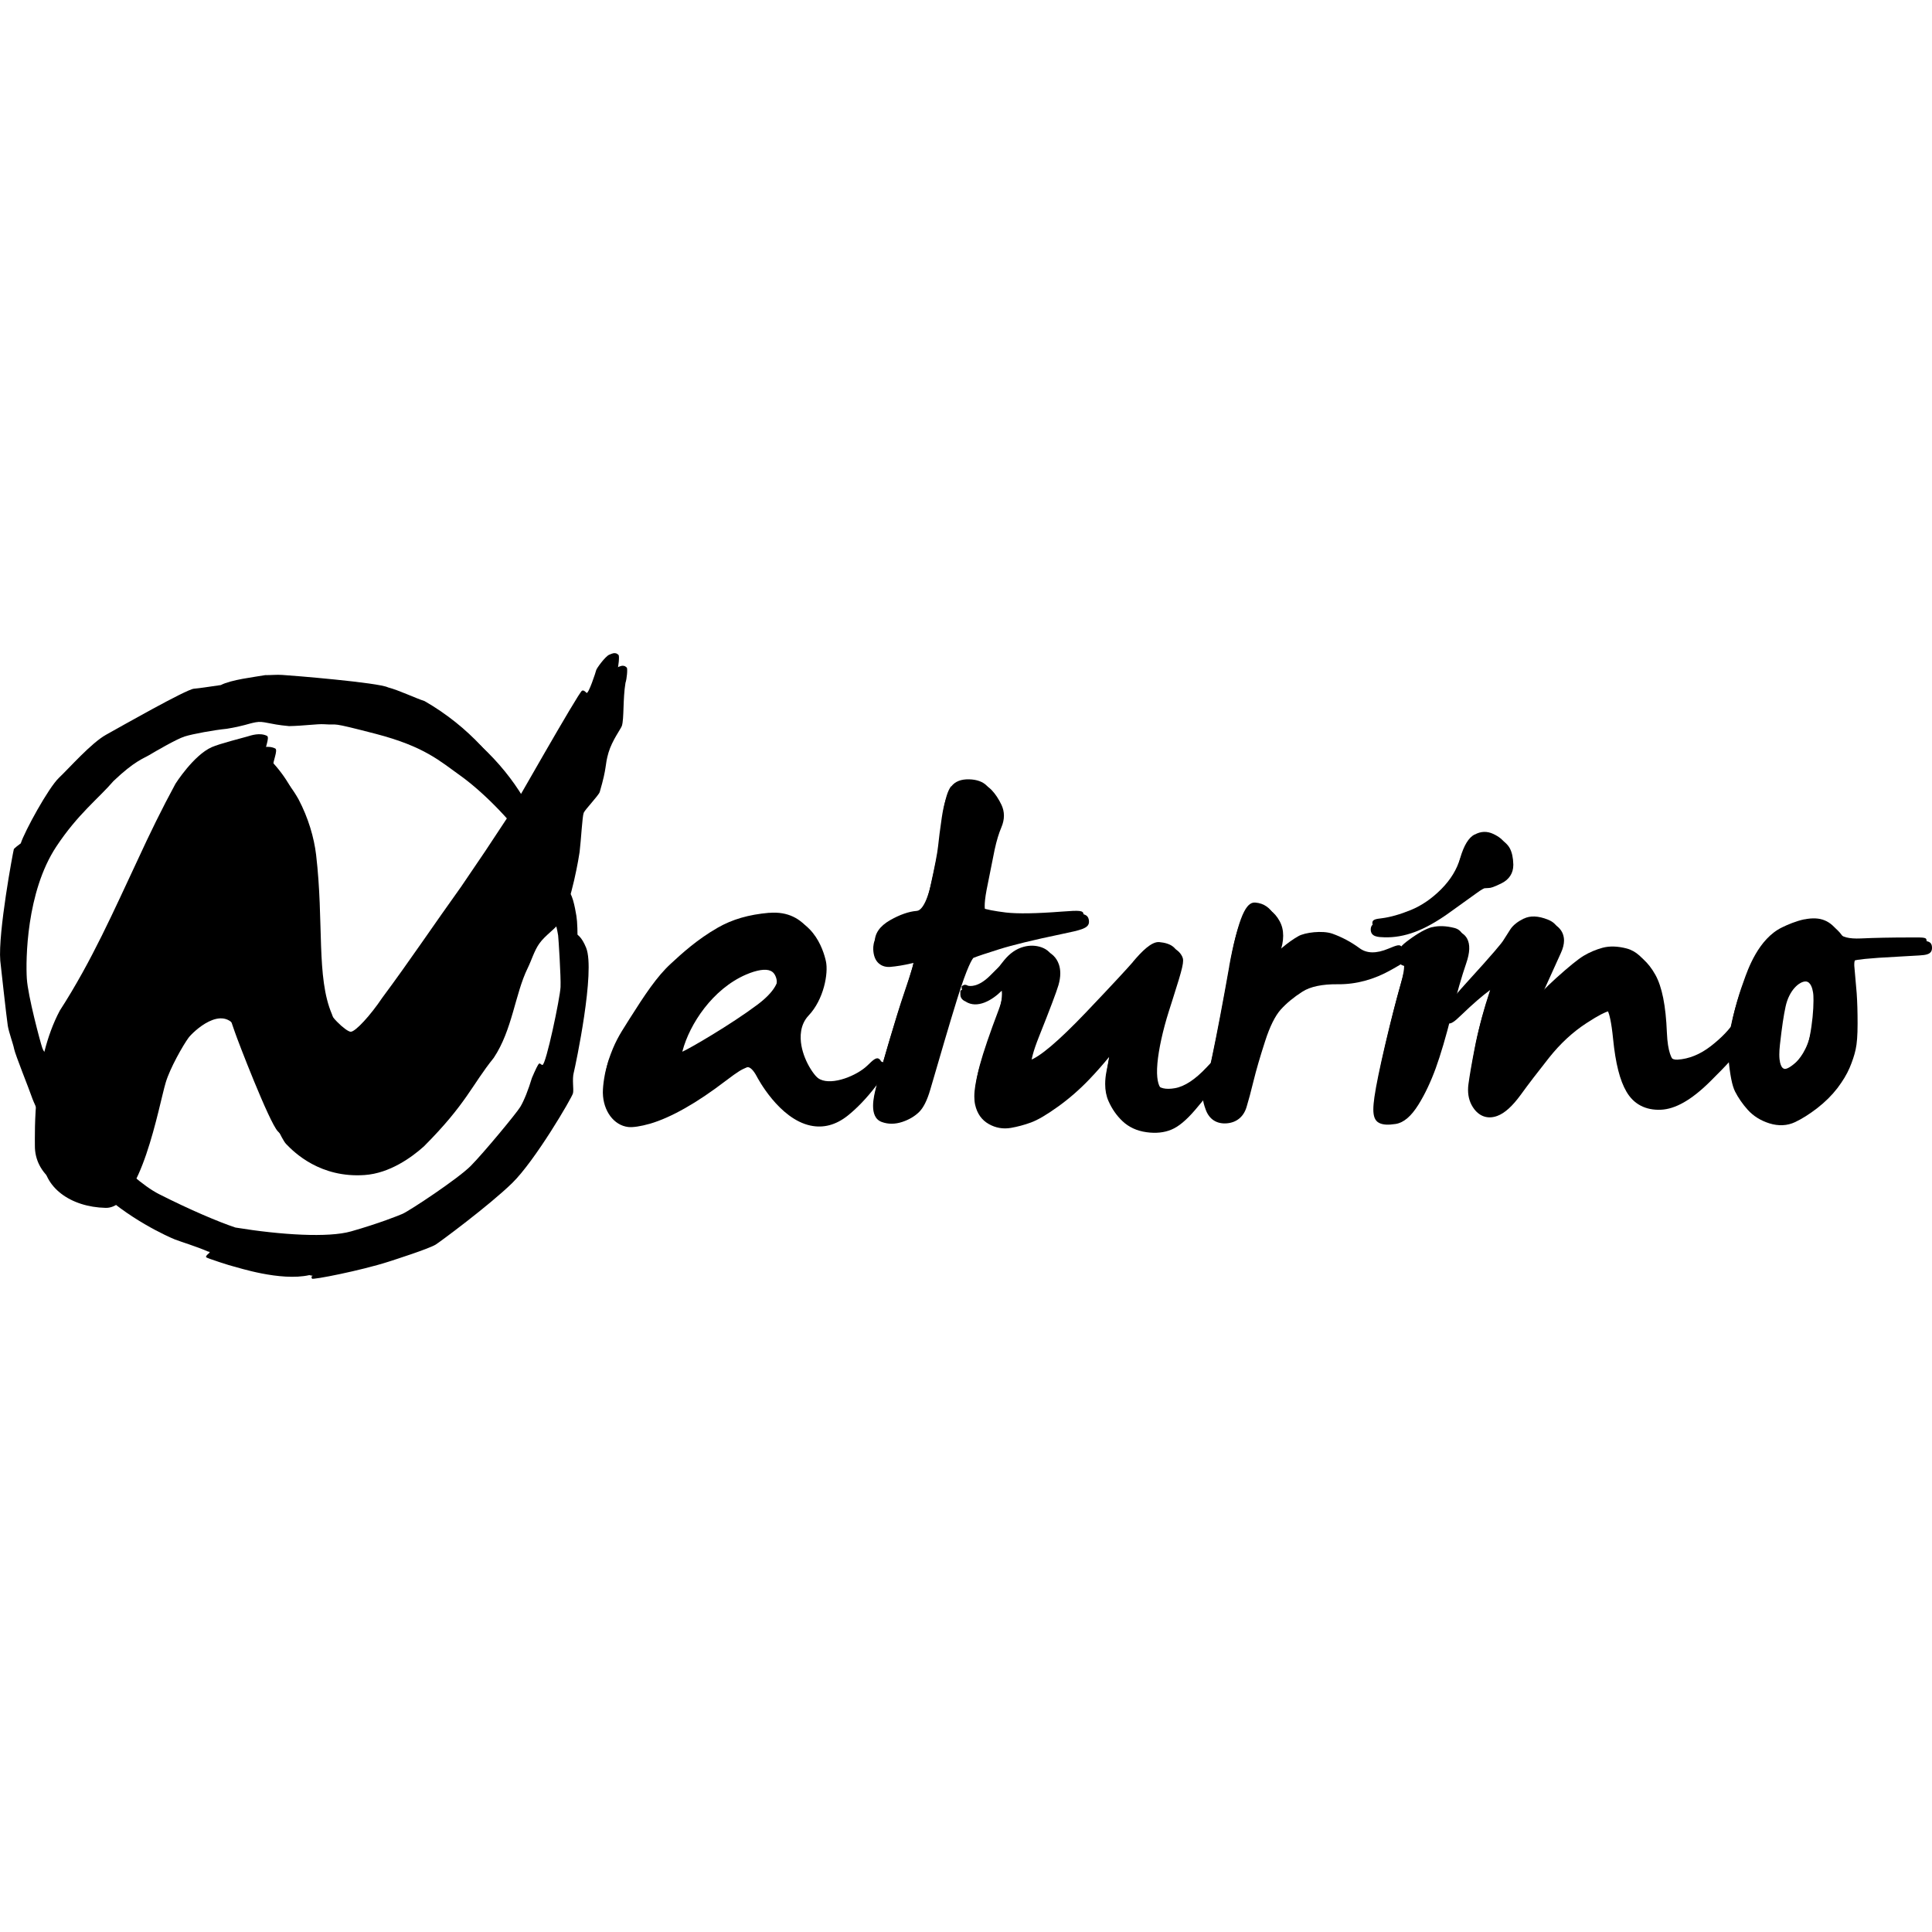 <?xml version="1.0" encoding="UTF-8"?>
<svg id="Calque_1" data-name="Calque 1" xmlns="http://www.w3.org/2000/svg" viewBox="0 0 216 216">
  <defs>
    <style>
      .cls-1 {
        fill: #000;
        stroke-width: 0px;
      }
    </style>
  </defs>
  <path class="cls-1" d="M69.89,74.49c-.3-.12-.48-.04-.86.12-.45.19-1.44,1.56-1.46,1.74s-.87,2.73-1.08,2.52c-.17-.17-.31-.31-.5-.24-.36.14-8.12,13.86-8.39,14.26-.27.4-2.01,3.04-2.43,3.68-.85,1.24-1.81,2.66-2.7,3.98-2.98,4.15-5.79,8.35-8.82,12.42-1.29,1.93-3.01,3.82-3.53,3.79-.52-.03-2.56-1.86-3.01-3.37-1.77-4.14-.88-10.25-1.77-17.83-.23-1.91-.86-4.1-1.96-6.19-.57-1.03-1.34-2.05-2.16-2.91-.52-.43-.56-.53-.66-.88-.1-.35.55-1.73.21-1.9-.79-.39-1.76-.06-2.19.07-.58.17-3.13.81-3.98,1.19-2.04.9-4.06,4.09-4.06,4.09-1.52,2.8-2.9,5.63-4.21,8.48-2.67,5.68-5.14,11.34-8.72,16.88-3.05,5.71-2.78,13.73-2.79,15.1-.03,3.23,3.05,5.46,6.99,5.55,3.94.09,5.95-11.47,6.72-14.02.47-1.58,1.92-4.14,2.55-5,.39-.54,3.84-3.99,5.45-.89.25.49.28.57.62,1.59.34,1.02,3.86,10.15,4.83,11.17.95,1,3.86,3.82,8.78,3.48,2.8-.19,5.26-1.97,6.63-3.2,4.77-4.78,5.37-6.88,7.81-9.9,2.08-3.11,2.38-7.13,3.78-10,.47-.96.74-1.96,1.31-2.77.66-.95,1.91-1.72,2.37-2.49,1.27-2.26,2.1-7.42,2.14-7.75.17-1.39.3-3.99.46-4.39.15-.36,1.65-1.92,1.79-2.32.86-2.94.54-2.89.98-4.4.41-1.39,1.4-2.68,1.5-3.01.25-.81.1-3,.4-4.8.15-.42.26-1.6.14-1.71"/>
  <path class="cls-1" d="M64.15,119.91c.19-.78,2.44-11.34,1.38-13.95-.96-2.37-2.05-1.58-2.17-1.38-.22.35.17,2.85.19,3.38.01.32-.01,4.65-.14,5.78-.15,1.25-2.24,8.56-2.63,8.54-.16,0-.22-.23-.35-.17-.13.06-.48.69-.92,1.53-.49,1.3-1.06,2.47-1.53,3.14-.46.67-4.43,4.82-5.98,6.18-1.55,1.36-7.49,4.86-8.29,5.14-.8.28-2.87,1.08-5.47,1.41-2.6.33-8.87.29-13.55-1.25-1.26-.14-4.97-2.12-8.31-4.12-3.34-2-7.91-9.39-8.18-9.78-.27-.39-.97-1.51-1.08-1.69-.11-.18-.02-1.08-.32-1.99-.54-1.05-1.39-2.74-1.57-2.88-.18-.14-.33-.15-.52-.7-.19-.55-1.59-5.74-1.71-7.69-.13-2.06-.07-9.68,3.3-14.77,2.42-3.65,4.68-5.33,6.4-7.33,2.36-2.24,3.31-2.49,3.98-2.89.67-.4,3.05-1.79,3.96-2.08.91-.29,3.36-.73,4.7-.86,1.96-.32,2.33-.56,3.25-.73.92-.17,1.38.22,3.73.43,1.65-.03,3.18-.26,3.91-.21,1.78.13.36-.33,5.8,1.08,5.44,1.42,7.15,3.04,9.43,4.66,2.28,1.63,5.49,4.73,7.72,7.94,1.05.45,1.51-.4.74-2.7-1.48-3.58-4.64-7.93-9.42-11.14-1.02-.42-2.76-1.41-3.97-1.82-1.02-.61-10.72-2.1-11.68-2.22-.63-.09-1.29-.06-1.93-.11-1.26.14-3.83.24-5.02.75-1.6.11-2.18.18-3.04.2-.86.02-8.45,3.64-10.16,4.45-1.71.8-4.33,3.39-5.59,4.42-1.26,1.03-4.26,5.71-4.78,7.01-.25.14-.68.44-.81.57-.11.31-2.43,9.17-2.4,12.35,0,0,.25,6.53.32,7.31.07.79.45,2.01.53,2.64.08.63,1.4,4.74,1.57,5.39.16.65.85,2.44,1.09,2.94.23.5,5.11,7.05,5.33,7.29.25.28.62.59.72.75,3.57,3.54,8.22,5.58,8.87,5.84.66.26,2.48.81,3.7,1.35.15.05.22.02.19.08-.03.06-.04.09-.13.16-.09.07-.36.31-.25.41.11.11,2.77.97,3.09,1.03.32.06,5.19,1.69,8.43.96l.39.08c-.19.08-.17.12-.09.31-.02.18,5.5-.9,8.62-1.91.55-.18,4.45-1.42,5.22-1.9.45-.28,5.95-4.35,8.53-6.86,2.58-2.51,6.7-9.57,6.81-10.05.11-.48-.12-1.5.09-2.34Z"/>
  <path class="cls-1" d="M68.97,73.08c-.3-.12-.48-.04-.86.12-.45.19-1.44,1.56-1.46,1.74-.03.17-.87,2.73-1.08,2.52-.17-.17-.31-.31-.5-.24-.36.14-8.12,13.86-8.39,14.26-.27.4-2.01,3.04-2.43,3.68-.85,1.24-1.81,2.66-2.7,3.98-2.98,4.15-5.79,8.35-8.82,12.42-1.29,1.93-3.01,3.82-3.53,3.79-.52-.03-2.56-1.86-3.01-3.37-1.77-4.14-.88-10.25-1.77-17.83-.23-1.91-.86-4.1-1.96-6.19-.57-1.03-1.34-2.05-2.16-2.91-.52-.43-.56-.53-.66-.88-.1-.35.55-1.73.21-1.9-.79-.39-1.76-.06-2.19.07-.58.17-3.13.81-3.98,1.19-2.04.9-4.06,4.09-4.06,4.09-1.52,2.8-2.9,5.63-4.21,8.48-2.67,5.68-5.14,11.34-8.72,16.88-3.05,5.71-2.78,13.73-2.79,15.1-.03,3.23,3.05,5.46,6.99,5.55,3.94.09,5.95-11.47,6.72-14.02.47-1.58,1.92-4.14,2.55-5,.39-.54,3.84-3.99,5.45-.89.25.49.28.57.62,1.59.34,1.02,3.86,10.15,4.83,11.17.95,1,3.86,3.82,8.78,3.48,2.8-.19,5.26-1.97,6.63-3.2,4.77-4.78,5.37-6.88,7.81-9.9,2.08-3.11,2.38-7.13,3.78-10,.47-.96.74-1.96,1.31-2.77.66-.95,1.91-1.72,2.37-2.49,1.27-2.26,2.1-7.42,2.14-7.75.17-1.39.3-3.99.46-4.39.15-.36,1.65-1.92,1.79-2.32.86-2.94.54-2.89.98-4.4.41-1.39,1.4-2.68,1.5-3.01.25-.81.1-3,.4-4.8.15-.42.26-1.6.14-1.71"/>
  <path class="cls-1" d="M63.84,116.45c.14-.79,1.06-11.29.6-14.06-.16-.96-.5-2.79-.99-2.68-.9.21-1.11,1.11-1.18,1.24,0,.01-.38,1.07-.37,1.09.05.58.44,2.03.5,2.54.04.32.32,4.64.27,5.77-.06,1.26-1.63,8.7-2.02,8.71-.16,0-.24-.21-.37-.15-.13.06-.43.72-.81,1.6-.4,1.33-.88,2.54-1.3,3.24-.42.7-4.08,5.12-5.53,6.59-1.45,1.46-6.86,5.03-7.64,5.37-.41.18-2.65,1.08-5.75,1.96-2.52.72-7.78.41-12.93-.43-1.89-.63-5.08-1.98-8.55-3.74-3.47-1.76-9.13-8.28-9.43-8.66-.3-.37-1.08-1.44-1.2-1.61-.12-.17-.1-1.08-.46-1.97-.61-1.01-1.58-2.63-1.77-2.76-.19-.13-.34-.13-.57-.66-.23-.53-1.99-5.62-2.25-7.55-.28-2.05-.75-9.65,2.25-14.97,2.16-3.82,4.29-5.65,5.87-7.77,2.2-2.41,3.13-2.72,3.77-3.17.64-.45,2.92-2,3.8-2.36.88-.35,3.3-.97,4.63-1.19,1.93-.46,2.28-.72,3.19-.96.91-.24,1.39.12,3.75.17,1.65-.14,3.15-.48,3.89-.48,1.78,0,.34-.36,5.86.67,5.53,1.03,7.35,2.52,9.74,3.98,2.39,1.46,5.81,4.33,8.26,7.37,1.08.37,1.48-.51.55-2.75-1.73-3.47-5.19-7.59-10.19-10.45-1.05-.34-2.85-1.21-4.08-1.53-1.06-.54-10.85-1.34-11.8-1.39-.64-.05-1.29.03-1.93.02-1.25.22-3.81.51-4.96,1.11-1.58.22-2.16.33-3.02.41-.86.08-8.17,4.23-9.82,5.15-1.65.92-4.08,3.69-5.26,4.81-1.18,1.12-3.84,5.99-4.27,7.33-.24.16-.64.49-.77.63-.09.31-1.78,9.32-1.52,12.49,0,0,.71,6.49.84,7.27.13.78.59,1.98.71,2.6.12.62,1.73,4.63,1.94,5.27.21.64,1.02,2.37,1.29,2.86.27.49,5.6,6.67,5.83,6.89.27.26.66.54.77.7,3.81,3.28,8.59,4.98,9.26,5.2.67.22,2.54.63,3.79,1.08.15.03.22,0,.2.07-.02.06-.03.1-.11.17-.08.08-.34.33-.22.43.12.1,2.83.77,3.15.81.32.03,5.29,1.32,8.48.36l.39.06c-.18.1-.16.13-.06.31-.01.18,5.43-1.28,8.46-2.51.54-.22,4.34-1.73,5.07-2.27.43-.31,5.63-4.76,8.03-7.44,2.4-2.68,6.01-10.02,6.08-10.5.07-.49-.22-1.49-.08-2.34Z"/>
  <g>
    <path class="cls-1" d="M164.89,93.68c-.77.4-1.36,1.34-1.81,2.89-.34,1.18-1.02,2.29-2,3.29-1,1.02-2.1,1.78-3.26,2.25-1.19.49-2.26.79-3.16.9-.66.08-1.41.17-1.41.9,0,.02,0,.03,0,.05.03.78.82.81,1.51.83,1.1.04,2.26-.16,3.44-.6,1.15-.43,2.45-1.15,3.85-2.16l2.98-2.14c.65-.48.88-.56.92-.58.06,0,.47-.03.47-.03.25,0,.57-.09,1.46-.53.85-.42,1.31-1.14,1.31-2.04,0-.02,0-.05,0-.07-.02-.76-.15-1.34-.39-1.8-.27-.49-.75-.9-1.49-1.25-.8-.37-1.63-.34-2.42.09Z"/>
    <g>
      <path class="cls-1" d="M106.23,88.41h0c-.42.56-.72,1.52-.94,3.01-.19,1.31-.33,2.38-.41,3.18-.07.73-.37,2.28-.88,4.58-.65,2.92-1.33,3.01-1.33,3.01-.95.07-2,.44-3.14,1.09-1.63.93-1.93,2.08-1.9,2.88.03.69.24,1.22.62,1.55.23.2.64.44,1.28.39.7-.06,1.51-.19,2.4-.4.08-.02.15-.03.2-.04-.1.49-.39,1.56-1.23,4.02-.81,2.36-2.49,8.1-2.96,9.92-.12.45-.33,1.27-.33,2.04s.21,1.51.95,1.79c.72.27,1.5.27,2.32,0,.75-.25,1.37-.62,1.85-1.08.5-.48.92-1.31,1.27-2.51l.32-1.09c.61-2.09,1.87-6.43,2.68-9.02,1.17-3.77,1.7-4.5,1.83-4.64.48-.19,1.43-.51,2.87-.96,1.49-.47,3.82-1.04,6.94-1.69,2.25-.47,3.11-.65,3.11-1.39,0-.05,0-.11-.01-.16-.12-.86-.93-.8-2.88-.64-2.81.22-4.87.26-6.14.1-1.21-.15-2.06-.31-2.56-.49-.03-.07-.07-.24-.07-.59s.05-.93.21-1.77c0,0,.9-4.5.9-4.5.22-1.02.48-1.86.75-2.49.19-.45.29-.88.29-1.31s-.09-.82-.27-1.21c-.31-.65-.68-1.22-1.12-1.68-.53-.55-1.3-.84-2.29-.86-1.04-.02-1.81.3-2.3.94Z"/>
      <path class="cls-1" d="M126.58,108.02s-.07.08-.07.08c-.43.5-2.17,2.4-5.2,5.57-3.56,3.73-5.23,4.89-6.02,5.19.02-.36.16-1.18.87-2.96,1.25-3.13,1.96-5.02,2.18-5.77.13-.46.2-.89.2-1.3,0-.37-.05-.71-.16-1.02-.26-.75-.8-1.28-1.58-1.56-.7-.25-1.45-.27-2.21-.07-.9.24-1.71.79-2.4,1.64,0,0-.38.49-.38.49-.16.21-.17.22-1.14,1.19-1.2,1.2-1.97,1.07-2.1,1.03-.2-.1-.49-.2-.81,0l-.39.23v.45c0,.21.1.57.61.77h0s0,.01,0,.01c1.28.8,2.92-.13,4.02-1.23.01.1.02.2.02.34,0,.55-.11,1.37-.48,2.34-1.02,2.68-1.72,4.74-2.14,6.28-.31,1.15-.47,2.1-.47,2.87,0,.34.03.65.09.92.22.98.73,1.71,1.53,2.16.76.43,1.59.58,2.47.43.74-.13,1.49-.33,2.23-.6.77-.28,1.76-.86,3.04-1.78,1.24-.89,2.42-1.92,3.51-3.06.85-.89,1.56-1.71,2.2-2.49-.07.48-.17.99-.28,1.54-.11.52-.16,1.02-.16,1.49,0,.7.12,1.34.37,1.9.39.88.91,1.63,1.57,2.25.7.66,1.59,1.08,2.67,1.23,1.05.15,2,.05,2.8-.29.8-.33,1.66-1.05,2.64-2.19.89-1.04,1.86-2.22,2.89-3.52.76-.95,1.17-1.47.57-1.99-.61-.53-.98-.13-2.21,1.19-1.22,1.3-2.34,2.05-3.34,2.23-1.3.23-1.64-.21-1.75-.35-.25-.32-.52-1.06-.37-2.78.14-1.56.6-3.67,1.27-5.79l.43-1.35c1.17-3.66,1.31-4.29,1.08-4.78-.51-1.09-1.79-1.23-2.27-1.28-1.06-.12-2.22,1.06-3.32,2.35Z"/>
      <path class="cls-1" d="M137.43,108.05h0c-.73,4.12-1.37,7.49-1.9,10.02-.66,3.17-.86,3.81-.91,3.93-.24.43-.19,1.06.18,2.06.39,1.08,1.23,1.62,2.36,1.53,1.09-.09,1.87-.73,2.2-1.8.23-.75.49-1.72.8-2.99.29-1.18.72-2.66,1.28-4.39.53-1.65,1.12-2.83,1.74-3.53.65-.72,1.46-1.39,2.43-2.01.89-.57,2.23-.85,3.97-.83,2.03.02,4.03-.52,5.94-1.6,1.57-.88,2.15-1.21,1.79-1.95-.35-.72-1.04-.43-2-.03-1.22.51-2.15.51-2.85,0-.98-.72-2.03-1.28-3.13-1.67-1.26-.45-3.37-.13-4.12.29-.62.35-1.27.82-1.94,1.38-.08.07-.14.11-.22.17,0,0,0-.01,0-.02.28-.71.41-1.37.41-1.99s-.13-1.15-.4-1.64c-.55-1.02-1.4-1.62-2.46-1.71-1.38-.12-2.27,1.78-3.18,6.78Z"/>
      <path class="cls-1" d="M160.22,104.01h0c-.72.19-1.61.67-2.72,1.48-.68.5-1.29,1-1.29,1.6,0,.09.01.18.04.27.05.16.23.5.73.63,0,.03,0,.04,0,.08,0,.27-.06.83-.37,1.92-.55,1.93-1.14,4.22-1.75,6.82-.61,2.61-1.02,4.58-1.2,5.85-.07.52-.12.97-.12,1.37,0,.76.17,1.28.66,1.52.42.21,1,.24,1.84.11.89-.14,1.73-.85,2.55-2.17.71-1.14,1.36-2.51,1.93-4.07.55-1.52,1.14-3.52,1.75-5.94.59-2.37,1.15-4.32,1.66-5.8.41-1.19.44-2.09.1-2.73-.23-.43-.63-.73-1.15-.86-.98-.25-1.88-.28-2.65-.08Z"/>
      <path class="cls-1" d="M170.38,103.09h0c-.75.38-1.27.8-1.61,1.29,0,0-.82,1.29-.82,1.29-.14.23-.86,1.15-4.1,4.7,0,0-1.83,2.03-1.83,2.03-.63.72-1.08,1.24-.52,1.78.57.56,1.04.1,1.9-.72,1.24-1.2,2.32-2.13,3.24-2.81-.05.2-.12.43-.22.74-.68,2.03-1.2,3.98-1.55,5.8-.35,1.79-.58,3.15-.7,4.05-.03.21-.04.42-.04.62,0,.82.23,1.53.69,2.14.66.86,1.58,1.13,2.58.76.84-.31,1.69-1.09,2.62-2.36.82-1.14,1.89-2.53,3.17-4.15,1.25-1.57,2.64-2.86,4.16-3.85,1.45-.95,2.13-1.24,2.43-1.33.13.3.37,1.09.57,3.12.27,2.69.75,4.6,1.49,5.86.81,1.4,2.14,2.09,3.84,2.02,1.63-.07,3.42-1.09,5.48-3.12,1.95-1.92,3.2-3.31,3.82-4.24.65-.99,1-1.72,1.1-2.29.13-.77-.35-1.01-.51-1.07-.72-.27-1.16.43-1.71,1.33-.56.9-1.43,1.82-2.61,2.72-1.13.87-2.31,1.35-3.51,1.43-.23.02-.4-.04-.55-.17-.27-.24-.74-.98-.83-3.22-.12-3-.54-5.11-1.29-6.46-.79-1.41-1.77-2.28-2.91-2.58-1.06-.28-2.03-.31-2.89-.08-.8.22-1.54.53-2.22.94-.66.4-1.69,1.23-3.13,2.53-.56.51-1.07,1.01-1.57,1.52.73-1.6,2.16-4.77,2.16-4.77.23-.5.35-.97.35-1.39,0-.27-.05-.52-.14-.76-.22-.54-.65-.95-1.3-1.21-1.19-.48-2.22-.51-3.04-.1Z"/>
      <path class="cls-1" d="M201.86,103.13c-.95.2-1.93.61-2.58.93-2.79,1.35-4.02,4.89-4.49,6.23l-.11.31c-.42,1.12-1.5,4.57-1.5,6.9,0,.22,0,.42.03.62.22,2.15.44,3.24.77,3.91.36.71.84,1.4,1.41,2.04.63.7,1.44,1.21,2.42,1.52,1.03.32,2,.28,2.89-.14.76-.36,1.59-.88,2.47-1.56.89-.69,1.64-1.44,2.25-2.23.61-.81,1.06-1.55,1.37-2.28.3-.71.53-1.39.67-2.03.15-.66.22-1.61.22-2.91v-.02c0-1.27-.03-2.37-.1-3.37l-.25-2.87c-.02-.14-.02-.26-.02-.36,0-.28.05-.4.06-.44.21-.07,1.12-.24,5.11-.44l2.1-.12c.73-.05,1.42-.1,1.42-.84,0-.01,0-.02,0-.03-.02-.8-.56-.8-2.16-.79-2.21,0-4.09.04-5.61.11-1.66.07-2.05-.33-2.13-.45-.47-.74-1.06-1.25-1.75-1.54-.69-.29-1.53-.33-2.5-.13ZM199.18,119.23c-.1-.16-.25-.53-.25-1.33,0-.3.02-.67.07-1.11.23-2.04.41-3.23.63-4.25.4-1.86,1.56-2.82,2.24-2.81.56.01.76.77.83,1.22.04.22.05.54.05.92,0,1.04-.13,2.56-.42,4.01-.42,2.14-1.38,3.12-1.66,3.37-.62.55-.88.59-.91.59-.05-.01-.26-.1-.59-.61Z"/>
      <path class="cls-1" d="M86.18,102.39c-2.35.2-4.24.75-5.94,1.73-2.31,1.33-4.04,2.91-5.31,4.07-1.6,1.46-2.96,3.53-4.7,6.29,0,0-.2.31-.2.31-.93,1.46-1.48,2.34-2.15,4.33-.26.77-.48,2.16-.48,2.99,0,.03,0,.05,0,.08.04,2.02,1.23,3.62,2.83,3.81.52.06,1.39-.07,2.45-.37,1.16-.34,2.47-.92,3.9-1.73,1.4-.79,2.93-1.82,4.54-3.05,1.5-1.14,1.79-1.27,2.38-1.52.29-.12.73.29,1.11,1.02.1.19,2.49,4.74,6,5.49,1.44.31,2.83-.06,4.14-1.09,1.07-.85,2.15-1.98,3.2-3.35,1.07-1.4,1.52-1.98.89-2.54-.61-.54-1.18.02-1.91.72-1.04,1.01-3.62,2.07-4.84,1.47-.91-.45-2.15-2.26-2.49-4.15-.17-.96-.17-2.33.8-3.36,1.7-1.79,2.23-4.72,1.94-6.06-.28-1.29-1.55-5.47-6.15-5.08ZM76.31,117.48h0c.79-2.97,3.35-6.91,7.12-8.53,1.2-.51,2.17-.66,2.72-.41.18.08.45.25.62.77.33.98-.38,2.15-2.13,3.46-2.86,2.15-7.52,4.86-8.29,5.2-.06-.02-.13-.17-.04-.48Z"/>
    </g>
  </g>
  <path class="cls-1" d="M126.66,107.55l-.07.08c-.36.42-1.92,2.14-5.21,5.59-3.03,3.17-5.15,4.97-6.3,5.34-.2.06-.31.05-.33.03-.04-.05-.38-.53.83-3.54,1.25-3.12,1.95-5,2.16-5.73.23-.8.24-1.5.04-2.09-.22-.64-.67-1.08-1.34-1.32-.63-.22-1.3-.24-1.98-.06-.83.22-1.55.72-2.2,1.51l-.38.48c-.17.23-.18.24-1.18,1.23-1.33,1.33-2.27,1.19-2.49,1.13-.15-.08-.32-.15-.5-.05l-.19.11v.22c0,.29.26.39.4.44,0,0,.03.01.03.01,1.07.67,2.64-.19,3.71-1.34.17-.18.27-.22.3-.22.21.12.46,1.49-.29,3.48-1,2.63-1.72,4.73-2.13,6.25-.43,1.6-.55,2.77-.37,3.6.19.87.64,1.51,1.34,1.91.68.39,1.43.52,2.22.38.71-.12,1.44-.32,2.16-.58.74-.27,1.7-.84,2.94-1.73,1.22-.88,2.39-1.9,3.46-3.02,1.07-1.12,1.98-2.17,2.71-3.12.13-.17.22-.27.3-.36-.06.81-.2,1.77-.43,2.88-.1.5-.16.97-.16,1.41,0,.65.11,1.23.34,1.74.37.83.86,1.54,1.48,2.13.64.61,1.47.99,2.45,1.13.98.14,1.86.05,2.6-.26.75-.31,1.56-1,2.5-2.09.88-1.02,1.85-2.2,2.88-3.5.76-.95.94-1.18.62-1.46-.33-.28-.45-.15-1.67,1.16-1.28,1.37-2.47,2.15-3.55,2.34-1.03.18-1.73.02-2.13-.49-.43-.55-.58-1.57-.45-3.05.14-1.58.61-3.72,1.28-5.87l.43-1.37c1.04-3.24,1.27-4.11,1.1-4.49-.42-.89-1.5-1.01-1.96-1.06-.88-.1-2,1.06-2.98,2.22Z"/>
  <path class="cls-1" d="M137.6,107.38h0c-.73,4.13-1.37,7.5-1.9,10.02-.69,3.31-.89,3.91-.94,4.01-.19.35-.13.89.19,1.77.33.91,1.01,1.35,1.96,1.27.93-.08,1.58-.6,1.85-1.52.23-.75.49-1.73.8-2.97.29-1.19.73-2.67,1.29-4.42.55-1.7,1.16-2.93,1.82-3.67.67-.75,1.52-1.45,2.51-2.08.96-.61,2.37-.91,4.18-.89,1.96.02,3.89-.5,5.74-1.55,1.57-.89,1.83-1.05,1.63-1.44-.19-.39-.55-.24-1.5.15-1.36.57-2.42.55-3.23-.05-.95-.7-1.97-1.24-3.03-1.62-1.13-.4-3.11-.13-3.8.27-.59.33-1.22.78-1.88,1.34-.54.46-.91.67-1.15.78.03-.18.11-.5.33-1.07.26-.66.39-1.28.39-1.84s-.12-1.03-.35-1.46c-.49-.92-1.21-1.42-2.15-1.5-.77-.07-1.7.65-2.77,6.46Z"/>
  <path class="cls-1" d="M160.11,103.65h0c-.67.18-1.52.64-2.58,1.42-.92.67-1.22,1.06-1.1,1.45.05.18.21.39.67.41.01,0,.3.31-.31,2.44-.55,1.91-1.14,4.2-1.75,6.8-.61,2.6-1.01,4.56-1.19,5.82-.22,1.56-.13,2.26.33,2.48.34.17.85.19,1.6.07.78-.13,1.53-.78,2.29-1.99.7-1.12,1.34-2.47,1.89-3.99.55-1.53,1.14-3.51,1.73-5.9.59-2.37,1.15-4.34,1.67-5.83.37-1.09.41-1.88.12-2.42-.18-.34-.49-.57-.9-.67-.92-.23-1.75-.26-2.46-.08Z"/>
  <path class="cls-1" d="M164.87,93.29c-.67.35-1.2,1.21-1.62,2.65-.36,1.25-1.07,2.41-2.1,3.45-1.04,1.05-2.18,1.84-3.39,2.34-1.22.5-2.32.81-3.26.93-.66.08-1.07.13-1.07.52,0,0,0,.02,0,.02.02.42.41.43,1.14.46,1.05.04,2.16-.15,3.29-.57,1.12-.42,2.38-1.13,3.76-2.11l2.98-2.14c.83-.6,1.06-.64,1.08-.64,0,0,.53-.03.53-.03.16,0,.43-.07,1.3-.49.74-.36,1.12-.97,1.1-1.75-.02-.69-.13-1.22-.35-1.62-.23-.42-.66-.77-1.32-1.08-.69-.32-1.39-.3-2.07.08Z"/>
  <path class="cls-1" d="M170.35,102.7h0c-.68.34-1.17.73-1.47,1.17,0,0-.81,1.27-.81,1.27-.18.3-1.04,1.36-4.14,4.76q-2.69,2.96-2.37,3.27c.3.29.5.1,1.36-.72,1.45-1.4,2.7-2.46,3.71-3.16.15-.11.26-.16.32-.18,0,.02,0,.03,0,.06,0,.21-.06.66-.38,1.61-.67,2.01-1.19,3.95-1.54,5.75-.35,1.8-.58,3.15-.69,4.03-.03.19-.04.38-.04.56,0,.73.21,1.37.61,1.91.55.73,1.29.94,2.14.63.76-.28,1.56-1.01,2.44-2.23.82-1.13,1.89-2.53,3.18-4.16,1.28-1.6,2.71-2.93,4.25-3.94,1.96-1.28,2.62-1.44,2.83-1.44.07.06.47.5.77,3.52.26,2.63.73,4.5,1.43,5.7.75,1.28,1.92,1.89,3.48,1.82,1.53-.07,3.24-1.05,5.23-3.01,1.94-1.9,3.17-3.27,3.77-4.18.61-.93.95-1.63,1.04-2.14.07-.42-.1-.58-.26-.64-.37-.14-.61.14-1.24,1.17-.58.94-1.49,1.89-2.7,2.83-1.19.92-2.44,1.43-3.72,1.51-.33.02-.6-.07-.83-.27-.39-.35-.87-1.24-.95-3.49-.11-2.94-.52-4.99-1.24-6.28-.74-1.31-1.63-2.12-2.67-2.39-.99-.26-1.9-.29-2.69-.08-.76.21-1.47.51-2.12.9-.64.39-1.64,1.2-3.07,2.49-1.21,1.09-2.24,2.17-3.14,3.23.13-.33.31-.73.54-1.25l2.58-5.68c.21-.45.31-.86.31-1.23,0-.22-.04-.43-.11-.61-.17-.44-.54-.77-1.09-.99-1.09-.44-2-.47-2.72-.11Z"/>
  <path class="cls-1" d="M201.73,102.78c-.91.19-1.86.59-2.49.9-2.65,1.28-3.84,4.72-4.29,6.01l-.11.31c-.41,1.1-1.48,4.48-1.48,6.75,0,.21,0,.41.03.59.21,2.07.42,3.16.73,3.77.34.68.8,1.34,1.36,1.96.58.65,1.34,1.12,2.24,1.41.94.29,1.81.25,2.61-.12.73-.34,1.54-.85,2.39-1.51.86-.67,1.59-1.39,2.17-2.16.58-.77,1.03-1.51,1.32-2.2.29-.68.51-1.34.65-1.96.14-.63.21-1.55.22-2.82,0-1.23-.03-2.36-.1-3.36l-.25-2.85c-.04-.39-.06-1.07.26-1.2.22-.09,1.19-.27,5.26-.48q3.16-.16,3.15-.6c-.01-.42-.14-.42-1.77-.41-2.21,0-4.09.04-5.59.11-1.32.06-2.17-.16-2.47-.63-.43-.67-.96-1.14-1.57-1.39-.62-.26-1.38-.29-2.27-.11ZM198.65,118.71c-.15-.24-.31-.69-.31-1.55,0-.32.02-.7.07-1.15.24-2.09.41-3.25.63-4.29.42-1.96,1.69-3.14,2.64-3.11.62.02,1.05.56,1.21,1.54.16,1,0,3.22-.37,5.07-.45,2.25-1.48,3.32-1.78,3.59-.78.69-1.12.71-1.23.69-.26-.06-.56-.33-.85-.79Z"/>
  <path class="cls-1" d="M86,102.05c-2.29.2-4.13.73-5.78,1.68-2.28,1.31-3.99,2.87-5.23,4.02-1.56,1.43-2.91,3.48-4.64,6.21,0,0-.2.32-.2.32-.91,1.43-1.45,2.29-2.11,4.24-.25.74-.46,2.07-.46,2.86,0,.03,0,.05,0,.08.03,1.82,1.08,3.26,2.49,3.43.47.06,1.29-.07,2.29-.36,1.13-.33,2.41-.9,3.81-1.69,1.39-.79,2.9-1.81,4.5-3.02,1.54-1.17,1.85-1.31,2.46-1.57.72-.31,1.36.74,1.6,1.2.1.19,2.4,4.58,5.73,5.29,1.32.28,2.61-.06,3.81-1.02,1.04-.83,2.1-1.93,3.13-3.28,1.1-1.44,1.27-1.72.94-2.01-.34-.3-.69.04-1.38.71-1.14,1.1-3.86,2.23-5.28,1.53-1.01-.5-2.34-2.4-2.7-4.43-.19-1.05-.19-2.55.9-3.7,1.61-1.69,2.12-4.45,1.85-5.71-.26-1.21-1.46-5.14-5.74-4.77ZM75.86,117.53c-.19-.16-.24-.49-.14-.88h0c.81-3.06,3.46-7.12,7.34-8.79,1.32-.57,2.37-.71,3.04-.41.39.17.66.5.83,1,.39,1.16-.37,2.47-2.27,3.89-2.95,2.21-7.56,4.89-8.37,5.24-.15.07-.32.05-.44-.06Z"/>
  <path class="cls-1" d="M106.33,87.91h0c-.38.5-.66,1.42-.87,2.83,0,0-.4,3.16-.4,3.16-.07.75-.37,2.31-.89,4.63-.63,2.82-1.32,3.29-1.68,3.31-.89.07-1.89.42-2.98,1.04-1.17.67-1.75,1.52-1.71,2.53.02.58.19,1.01.49,1.28.25.22.59.32.99.29.69-.06,1.48-.19,2.35-.39.58-.13.71-.03.71-.03,0,0,.03.06.02.16-.05.54-.49,2-1.29,4.34-.81,2.35-2.48,8.08-2.95,9.9-.33,1.26-.65,2.98.38,3.37.64.24,1.33.24,2.06,0,.7-.23,1.27-.57,1.71-.99.45-.43.83-1.2,1.17-2.34l.26-.88c.57-1.96,1.91-6.55,2.74-9.23,1.34-4.33,1.9-4.81,1.99-4.86.46-.19,1.46-.52,2.96-.99,1.5-.47,3.85-1.04,6.97-1.7,2.65-.55,2.85-.68,2.79-1.11-.06-.44-.36-.47-2.47-.31-2.83.22-4.93.25-6.22.1-1.29-.16-2.21-.34-2.72-.53-.02,0-.52-.22-.03-2.78,0,0,.9-4.51.9-4.51.23-1.05.49-1.91.77-2.56.33-.78.34-1.52.02-2.2-.29-.62-.64-1.14-1.05-1.57-.45-.47-1.13-.72-2.01-.74-.91-.02-1.57.25-1.98.79Z"/>
</svg>